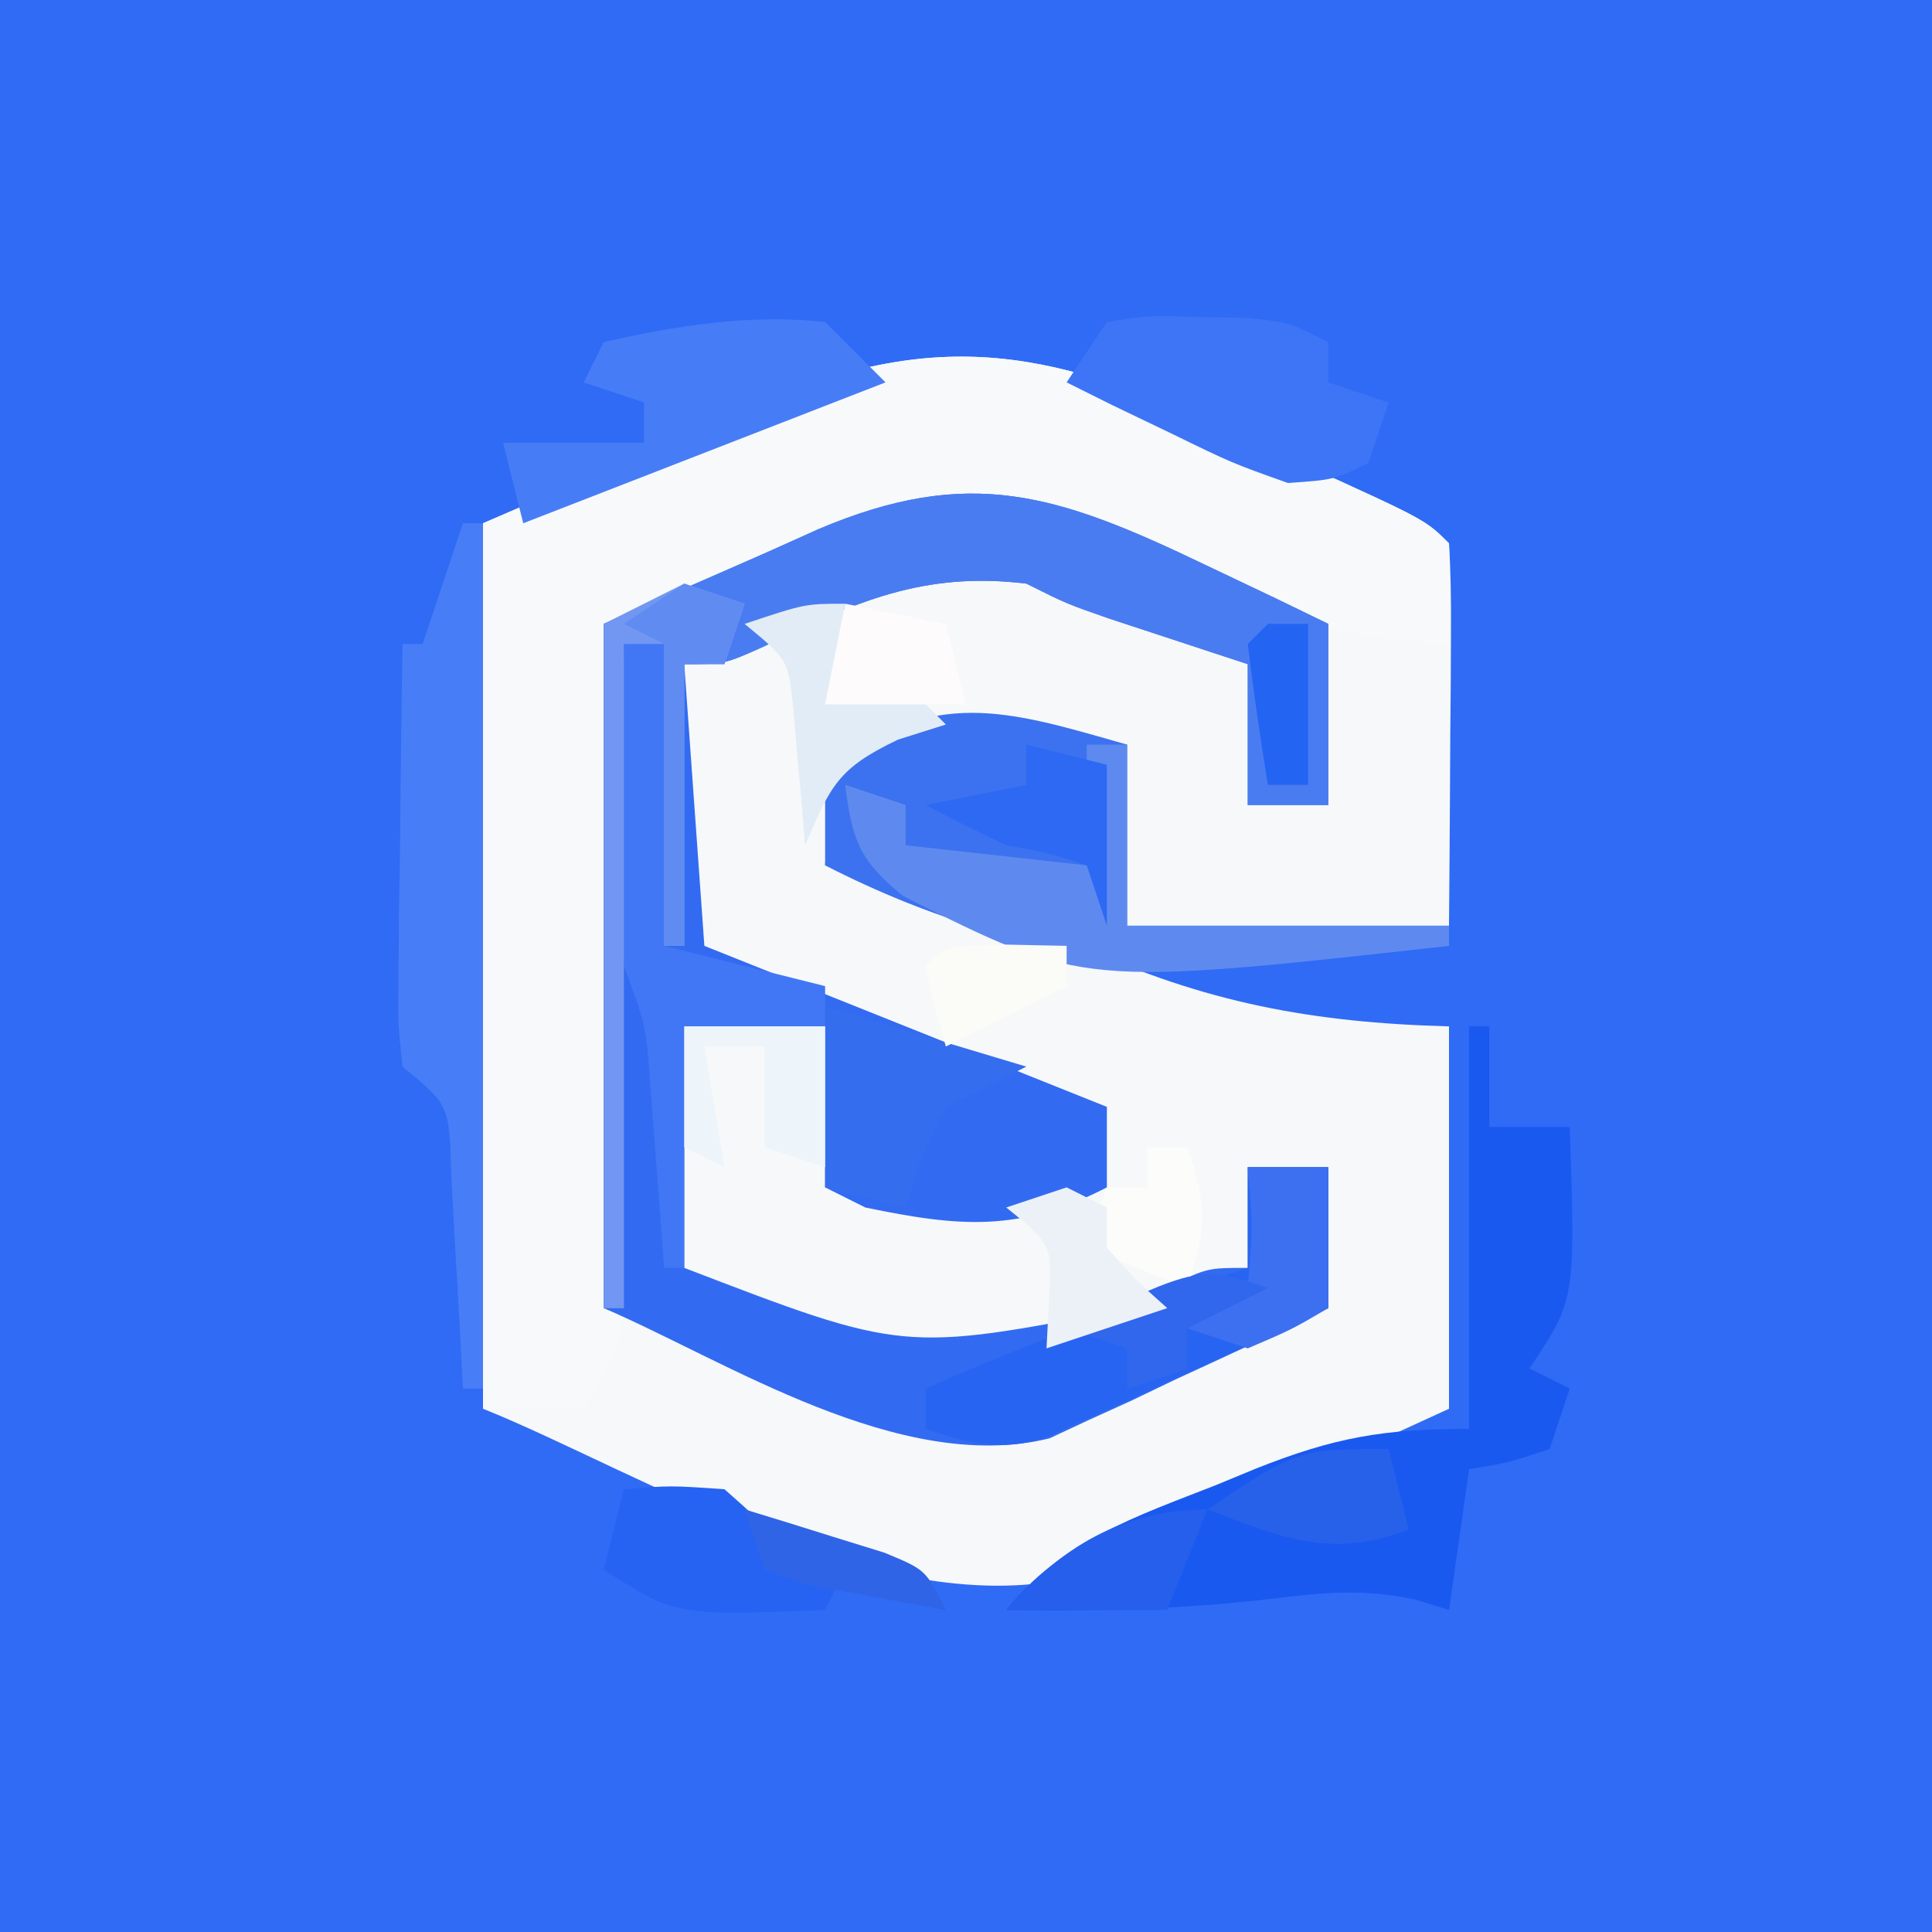 <?xml version="1.0" encoding="UTF-8"?> <svg xmlns="http://www.w3.org/2000/svg" version="1.1" width="96" height="96"><rect width="100%" height="100%" fill="#333333" stroke="none"/><path d="M0 0 C31.68 0 63.36 0 96 0 C96 31.68 96 63.36 96 96 C64.32 96 32.64 96 0 96 C0 64.32 0 32.64 0 0 Z " fill="#306BF5" transform="translate(0,0)"></path><path d="M0 0 C0.819 0.369 1.637 0.737 2.48 1.117 C8.459 3.834 8.459 3.834 9.625 5 C9.712 6.416 9.732 7.836 9.723 9.254 C9.719 10.108 9.716 10.962 9.713 11.842 C9.7 13.189 9.7 13.189 9.688 14.562 C9.683 15.464 9.678 16.366 9.674 17.295 C9.662 19.53 9.644 21.765 9.625 24 C4.345 24 -0.935 24 -6.375 24 C-6.375 21.03 -6.375 18.06 -6.375 15 C-13.669 13.618 -13.669 13.618 -20.375 16 C-21.269 18.548 -21.269 18.548 -21.375 21 C-20.523 21.103 -19.671 21.206 -18.793 21.312 C-15.061 22.063 -12.122 23.371 -8.688 25 C-2.508 27.819 2.838 28.817 9.625 29 C9.625 35.27 9.625 41.54 9.625 48 C6.279 49.542 2.925 51.059 -0.438 52.562 C-1.852 53.219 -1.852 53.219 -3.295 53.889 C-4.682 54.503 -4.682 54.503 -6.098 55.129 C-6.941 55.511 -7.784 55.893 -8.653 56.287 C-18.415 58.843 -30.771 51.042 -38.375 48 C-38.375 33.48 -38.375 18.96 -38.375 4 C-34.889 2.494 -31.404 0.989 -27.812 -0.562 C-26.728 -1.041 -25.643 -1.52 -24.525 -2.014 C-14.885 -6.064 -9.158 -4.245 0 0 Z " fill="#F6F8F9" transform="translate(62.375,22)"></path><path d="M0 0 C0.819 0.369 1.637 0.737 2.48 1.117 C8.459 3.834 8.459 3.834 9.625 5 C9.666 6.666 9.668 8.334 9.625 10 C3.897 9.771 -0.12 8.282 -5.312 5.812 C-10.308 3.517 -13.919 2.273 -19.273 4.078 C-19.967 4.382 -20.66 4.687 -21.375 5 C-22.192 5.345 -23.01 5.691 -23.852 6.047 C-25.423 6.735 -26.983 7.449 -28.527 8.195 C-30.375 9 -30.375 9 -32.375 9 C-32.334 10.075 -32.293 11.15 -32.251 12.257 C-32.103 16.243 -31.968 20.229 -31.838 24.216 C-31.779 25.942 -31.717 27.667 -31.651 29.393 C-31.557 31.872 -31.477 34.352 -31.398 36.832 C-31.366 37.604 -31.334 38.376 -31.301 39.171 C-31.193 43.03 -31.176 44.702 -33.375 48 C-35.025 48 -36.675 48 -38.375 48 C-38.375 33.48 -38.375 18.96 -38.375 4 C-34.889 2.494 -31.404 0.989 -27.812 -0.562 C-26.728 -1.041 -25.643 -1.52 -24.525 -2.014 C-14.885 -6.064 -9.158 -4.245 0 0 Z " fill="#F7F9FA" transform="translate(62.375,22)"></path><path d="M0 0 C1.152 0.548 2.305 1.096 3.492 1.66 C4.795 2.292 4.795 2.292 6.125 2.938 C6.125 5.907 6.125 8.877 6.125 11.938 C4.805 11.938 3.485 11.938 2.125 11.938 C2.125 9.627 2.125 7.317 2.125 4.938 C1.499 4.733 0.872 4.528 0.227 4.316 C-0.591 4.047 -1.408 3.778 -2.25 3.5 C-3.062 3.233 -3.874 2.966 -4.711 2.691 C-6.875 1.938 -6.875 1.938 -8.875 0.938 C-13.999 0.313 -17.426 1.861 -21.922 4.062 C-23.875 4.938 -23.875 4.938 -25.875 4.938 C-25.545 9.557 -25.215 14.178 -24.875 18.938 C-14.975 22.898 -14.975 22.898 -4.875 26.938 C-4.875 28.258 -4.875 29.578 -4.875 30.938 C-9.207 33.169 -12.157 32.917 -16.875 31.938 C-17.535 31.608 -18.195 31.277 -18.875 30.938 C-18.875 28.297 -18.875 25.657 -18.875 22.938 C-21.185 22.938 -23.495 22.938 -25.875 22.938 C-25.875 26.898 -25.875 30.858 -25.875 34.938 C-14.987 39.122 -14.987 39.122 -4 37 C-3.26 36.62 -2.52 36.239 -1.758 35.848 C0.125 34.938 0.125 34.938 2.125 34.938 C2.125 33.288 2.125 31.637 2.125 29.938 C3.445 29.938 4.765 29.938 6.125 29.938 C6.125 32.248 6.125 34.557 6.125 36.938 C3.591 38.144 1.05 39.328 -1.5 40.5 C-2.569 41.013 -2.569 41.013 -3.66 41.537 C-4.363 41.856 -5.065 42.175 -5.789 42.504 C-6.747 42.952 -6.747 42.952 -7.725 43.408 C-15.18 45.243 -23.846 39.522 -29.875 36.938 C-29.875 25.718 -29.875 14.498 -29.875 2.938 C-27.194 1.762 -24.512 0.586 -21.75 -0.625 C-20.917 -1 -20.084 -1.374 -19.226 -1.76 C-11.69 -4.96 -7.319 -3.51 0 0 Z " fill="#326BF2" transform="translate(59.875,28.062)"></path><path d="M0 0 C1.152 0.548 2.305 1.096 3.492 1.66 C4.795 2.292 4.795 2.292 6.125 2.938 C6.125 5.907 6.125 8.877 6.125 11.938 C4.805 11.938 3.485 11.938 2.125 11.938 C2.125 9.627 2.125 7.317 2.125 4.938 C1.499 4.733 0.872 4.528 0.227 4.316 C-0.591 4.047 -1.408 3.778 -2.25 3.5 C-3.062 3.233 -3.874 2.966 -4.711 2.691 C-6.875 1.938 -6.875 1.938 -8.875 0.938 C-13.999 0.313 -17.426 1.861 -21.922 4.062 C-23.875 4.938 -23.875 4.938 -25.875 4.938 C-25.875 9.557 -25.875 14.178 -25.875 18.938 C-26.205 18.938 -26.535 18.938 -26.875 18.938 C-26.875 13.988 -26.875 9.037 -26.875 3.938 C-27.535 3.938 -28.195 3.938 -28.875 3.938 C-28.875 14.828 -28.875 25.718 -28.875 36.938 C-29.205 36.938 -29.535 36.938 -29.875 36.938 C-29.875 25.718 -29.875 14.498 -29.875 2.938 C-27.194 1.762 -24.512 0.586 -21.75 -0.625 C-20.917 -1 -20.084 -1.374 -19.226 -1.76 C-11.69 -4.96 -7.319 -3.51 0 0 Z " fill="#4A7CF1" transform="translate(59.875,28.062)"></path><path d="M0 0 C0.33 0 0.66 0 1 0 C1 1.65 1 3.3 1 5 C2.32 5 3.64 5 5 5 C5.286 13.571 5.286 13.571 3 17 C3.66 17.33 4.32 17.66 5 18 C4.67 18.99 4.34 19.98 4 21 C1.938 21.688 1.938 21.688 0 22 C-0.33 24.31 -0.66 26.62 -1 29 C-1.843 28.739 -1.843 28.739 -2.703 28.473 C-5.254 27.948 -7.174 28.105 -9.75 28.438 C-14.21 28.954 -18.513 29.083 -23 29 C-20.281 25.596 -16.561 24.351 -12.625 22.812 C-11.965 22.54 -11.305 22.267 -10.625 21.986 C-6.718 20.434 -4.317 20 0 20 C0 13.4 0 6.8 0 0 Z " fill="#1959F0" transform="translate(73,51)"></path><path d="M0 0 C0 2.97 0 5.94 0 9 C5.28 9 10.56 9 16 9 C16 9.33 16 9.66 16 10 C4.282 11.328 -4.247 11.49 -15 6 C-15 4.35 -15 2.7 -15 1 C-9.356 -2.763 -6.188 -1.781 0 0 Z " fill="#3C72EF" transform="translate(56,37)"></path><path d="M0 0 C0.33 0 0.66 0 1 0 C1 14.19 1 28.38 1 43 C0.67 43 0.34 43 0 43 C-0.073 41.519 -0.073 41.519 -0.148 40.008 C-0.223 38.726 -0.298 37.445 -0.375 36.125 C-0.445 34.849 -0.514 33.573 -0.586 32.258 C-0.672 28.919 -0.672 28.919 -3 27 C-3.227 24.845 -3.227 24.845 -3.195 22.211 C-3.189 21.27 -3.182 20.329 -3.176 19.359 C-3.159 18.375 -3.142 17.39 -3.125 16.375 C-3.116 15.382 -3.107 14.39 -3.098 13.367 C-3.074 10.911 -3.041 8.456 -3 6 C-2.67 6 -2.34 6 -2 6 C-1.34 4.02 -0.68 2.04 0 0 Z " fill="#477DF7" transform="translate(23,26)"></path><path d="M0 0 C1.32 0 2.64 0 4 0 C4 2.31 4 4.62 4 7 C1.422 8.202 -1.161 9.387 -3.75 10.562 C-4.48 10.905 -5.209 11.247 -5.961 11.6 C-6.67 11.919 -7.379 12.238 -8.109 12.566 C-8.759 12.865 -9.408 13.163 -10.077 13.471 C-12.395 14.109 -13.749 13.755 -16 13 C-16 12.34 -16 11.68 -16 11 C-10.758 8.658 -5.467 6.748 0 5 C0 3.35 0 1.7 0 0 Z " fill="#2864F2" transform="translate(62,58)"></path><path d="M0 0 C0.66 0 1.32 0 2 0 C2 4.95 2 9.9 2 15 C5.96 15.99 5.96 15.99 10 17 C10 17.66 10 18.32 10 19 C7.69 19 5.38 19 3 19 C3 22.96 3 26.92 3 31 C2.67 31 2.34 31 2 31 C1.939 30.169 1.879 29.337 1.816 28.48 C1.733 27.394 1.649 26.307 1.562 25.188 C1.481 24.109 1.4 23.03 1.316 21.918 C1.098 18.94 1.098 18.94 0 16 C-0.071 13.261 -0.094 10.55 -0.062 7.812 C-0.058 7.063 -0.053 6.313 -0.049 5.541 C-0.037 3.694 -0.019 1.847 0 0 Z " fill="#4177F5" transform="translate(31,32)"></path><path d="M0 0 C2.094 -0.328 2.094 -0.328 4.5 -0.25 C5.691 -0.227 5.691 -0.227 6.906 -0.203 C9 0 9 0 11 1 C11 1.66 11 2.32 11 3 C11.99 3.33 12.98 3.66 14 4 C13.67 4.99 13.34 5.98 13 7 C11.297 7.84 11.297 7.84 9 8 C6.203 7.004 6.203 7.004 3.25 5.562 C2.265 5.089 1.28 4.616 0.266 4.129 C-0.482 3.756 -1.23 3.384 -2 3 C-1.34 2.01 -0.68 1.02 0 0 Z " fill="#3E75F6" transform="translate(55,16)"></path><path d="M0 0 C0.66 0 1.32 0 2 0 C2 2.97 2 5.94 2 9 C7.28 9 12.56 9 18 9 C18 9.33 18 9.66 18 10 C-0.193 12.021 -0.193 12.021 -9.129 7.52 C-11.298 5.758 -11.667 4.73 -12 2 C-11.01 2.33 -10.02 2.66 -9 3 C-9 3.66 -9 4.32 -9 5 C-6.03 5.33 -3.06 5.66 0 6 C0 4.02 0 2.04 0 0 Z " fill="#5E8AF0" transform="translate(54,37)"></path><path d="M0 0 C0.99 0.99 1.98 1.98 3 3 C-5.91 6.465 -5.91 6.465 -15 10 C-15.33 8.68 -15.66 7.36 -16 6 C-13.69 6 -11.38 6 -9 6 C-9 5.34 -9 4.68 -9 4 C-9.99 3.67 -10.98 3.34 -12 3 C-11.67 2.34 -11.34 1.68 -11 1 C-7.348 0.17 -3.734 -0.404 0 0 Z " fill="#477CF7" transform="translate(41,16)"></path><path d="M0 0 C0.99 0.33 1.98 0.66 3 1 C2.67 1.99 2.34 2.98 2 4 C1.34 4 0.68 4 0 4 C0 8.62 0 13.24 0 18 C-0.33 18 -0.66 18 -1 18 C-1 13.05 -1 8.1 -1 3 C-1.66 3 -2.32 3 -3 3 C-3 13.89 -3 24.78 -3 36 C-3.33 36 -3.66 36 -4 36 C-4 24.78 -4 13.56 -4 2 C-2.68 1.34 -1.36 0.68 0 0 Z " fill="#7197F2" transform="translate(34,29)"></path><path d="M0 0 C3.3 0.99 6.6 1.98 10 3 C8.02 3.99 8.02 3.99 6 5 C4.717 7.538 4.717 7.538 4 10 C2.68 9.67 1.36 9.34 0 9 C0 6.03 0 3.06 0 0 Z " fill="#356DEF" transform="translate(41,50)"></path><path d="M0 0 C2.312 -0.188 2.312 -0.188 5 0 C6.625 1.438 6.625 1.438 8 3 C8.99 3.33 9.98 3.66 11 4 C10.67 4.66 10.34 5.32 10 6 C2.571 6.286 2.571 6.286 -1 4 C-0.67 2.68 -0.34 1.36 0 0 Z " fill="#2663F3" transform="translate(31,74)"></path><path d="M0 0 C1.32 0.33 2.64 0.66 4 1 C4 3.64 4 6.28 4 9 C3.67 8.01 3.34 7.02 3 6 C1.143 5.389 1.143 5.389 -1 5 C-2.348 4.363 -3.686 3.704 -5 3 C-3.35 2.67 -1.7 2.34 0 2 C0 1.34 0 0.68 0 0 Z " fill="#2E69F4" transform="translate(51,37)"></path><path d="M0 0 C1.32 0 2.64 0 4 0 C4 2.31 4 4.62 4 7 C2.188 8.062 2.188 8.062 0 9 C-0.99 8.67 -1.98 8.34 -3 8 C-2.01 7.34 -1.02 6.68 0 6 C0.25 2.916 0.25 2.916 0 0 Z " fill="#3D70F0" transform="translate(62,58)"></path><path d="M0 0 C-0.33 1.65 -0.66 3.3 -1 5 C-0.381 4.794 0.237 4.588 0.875 4.375 C1.576 4.251 2.277 4.128 3 4 C3.66 4.66 4.32 5.32 5 6 C3.824 6.371 3.824 6.371 2.625 6.75 C-0.392 8.187 -0.716 9.047 -2 12 C-2.073 11.06 -2.073 11.06 -2.148 10.102 C-2.223 9.284 -2.298 8.467 -2.375 7.625 C-2.445 6.813 -2.514 6.001 -2.586 5.164 C-2.829 2.797 -2.829 2.797 -5 1 C-2 0 -2 0 0 0 Z " fill="#E2ECF6" transform="translate(42,30)"></path><path d="M0 0 C2.31 0 4.62 0 7 0 C7 2.31 7 4.62 7 7 C6.01 6.67 5.02 6.34 4 6 C4 4.35 4 2.7 4 1 C3.01 1 2.02 1 1 1 C1.33 2.98 1.66 4.96 2 7 C1.34 6.67 0.68 6.34 0 6 C0 4.02 0 2.04 0 0 Z " fill="#EDF5FA" transform="translate(34,51)"></path><path d="M0 0 C0.99 0.33 1.98 0.66 3 1 C2.67 1.99 2.34 2.98 2 4 C1.34 4 0.68 4 0 4 C0 8.62 0 13.24 0 18 C-0.33 18 -0.66 18 -1 18 C-1 13.05 -1 8.1 -1 3 C-1.66 2.67 -2.32 2.34 -3 2 C-2.01 1.34 -1.02 0.68 0 0 Z " fill="#608CF2" transform="translate(34,29)"></path><path d="M0 0 C-0.66 1.65 -1.32 3.3 -2 5 C-4.64 5 -7.28 5 -10 5 C-7.312 1.888 -4.197 0 0 0 Z " fill="#255FEC" transform="translate(60,75)"></path><path d="M0 0 C0.33 1.32 0.66 2.64 1 4 C-2.815 5.467 -5.29 4.433 -9 3 C-4.5 0 -4.5 0 0 0 Z " fill="#2761EA" transform="translate(69,72)"></path><path d="M0 0 C0.66 0 1.32 0 2 0 C3.044 3.133 2.934 3.99 2 7 C-0.475 6.01 -0.475 6.01 -3 5 C-2.67 4.01 -2.34 3.02 -2 2 C-1.34 2 -0.68 2 0 2 C0 1.34 0 0.68 0 0 Z " fill="#FCFCFA" transform="translate(57,57)"></path><path d="M0 0 C1.65 0.33 3.3 0.66 5 1 C5.33 2.32 5.66 3.64 6 5 C3.69 5 1.38 5 -1 5 C-0.67 3.35 -0.34 1.7 0 0 Z " fill="#FDFBFB" transform="translate(42,30)"></path><path d="M0 0 C-1.98 0.99 -1.98 0.99 -4 2 C-4 2.66 -4 3.32 -4 4 C-4.99 4.33 -5.98 4.66 -7 5 C-7 4.34 -7 3.68 -7 3 C-7.99 2.67 -8.98 2.34 -10 2 C-3.375 -1.125 -3.375 -1.125 0 0 Z " fill="#3067EC" transform="translate(63,64)"></path><path d="M0 0 C0.66 0.33 1.32 0.66 2 1 C2 1.66 2 2.32 2 3 C3.458 4.625 3.458 4.625 5 6 C3.02 6.66 1.04 7.32 -1 8 C-0.959 7.216 -0.917 6.433 -0.875 5.625 C-0.713 2.839 -0.713 2.839 -3 1 C-2.01 0.67 -1.02 0.34 0 0 Z " fill="#EBF1F7" transform="translate(53,59)"></path><path d="M0 0 C1.454 0.031 1.454 0.031 2.938 0.062 C2.938 0.723 2.938 1.383 2.938 2.062 C0.958 3.053 -1.022 4.043 -3.062 5.062 C-3.625 3.125 -3.625 3.125 -4.062 1.062 C-3.062 0.062 -3.062 0.062 0 0 Z " fill="#FBFCF8" transform="translate(50.062,46.938)"></path><path d="M0 0 C1.482 0.449 2.961 0.91 4.438 1.375 C5.261 1.63 6.085 1.885 6.934 2.148 C9 3 9 3 10 5 C8.518 4.746 7.039 4.471 5.562 4.188 C4.739 4.037 3.915 3.886 3.066 3.73 C2.384 3.489 1.703 3.248 1 3 C0.67 2.01 0.34 1.02 0 0 Z " fill="#3064E6" transform="translate(37,75)"></path><path d="M0 0 C0.66 0 1.32 0 2 0 C2 2.64 2 5.28 2 8 C1.34 8 0.68 8 0 8 C-0.381 5.674 -0.713 3.339 -1 1 C-0.67 0.67 -0.34 0.34 0 0 Z " fill="#2464F2" transform="translate(63,31)"></path></svg> 